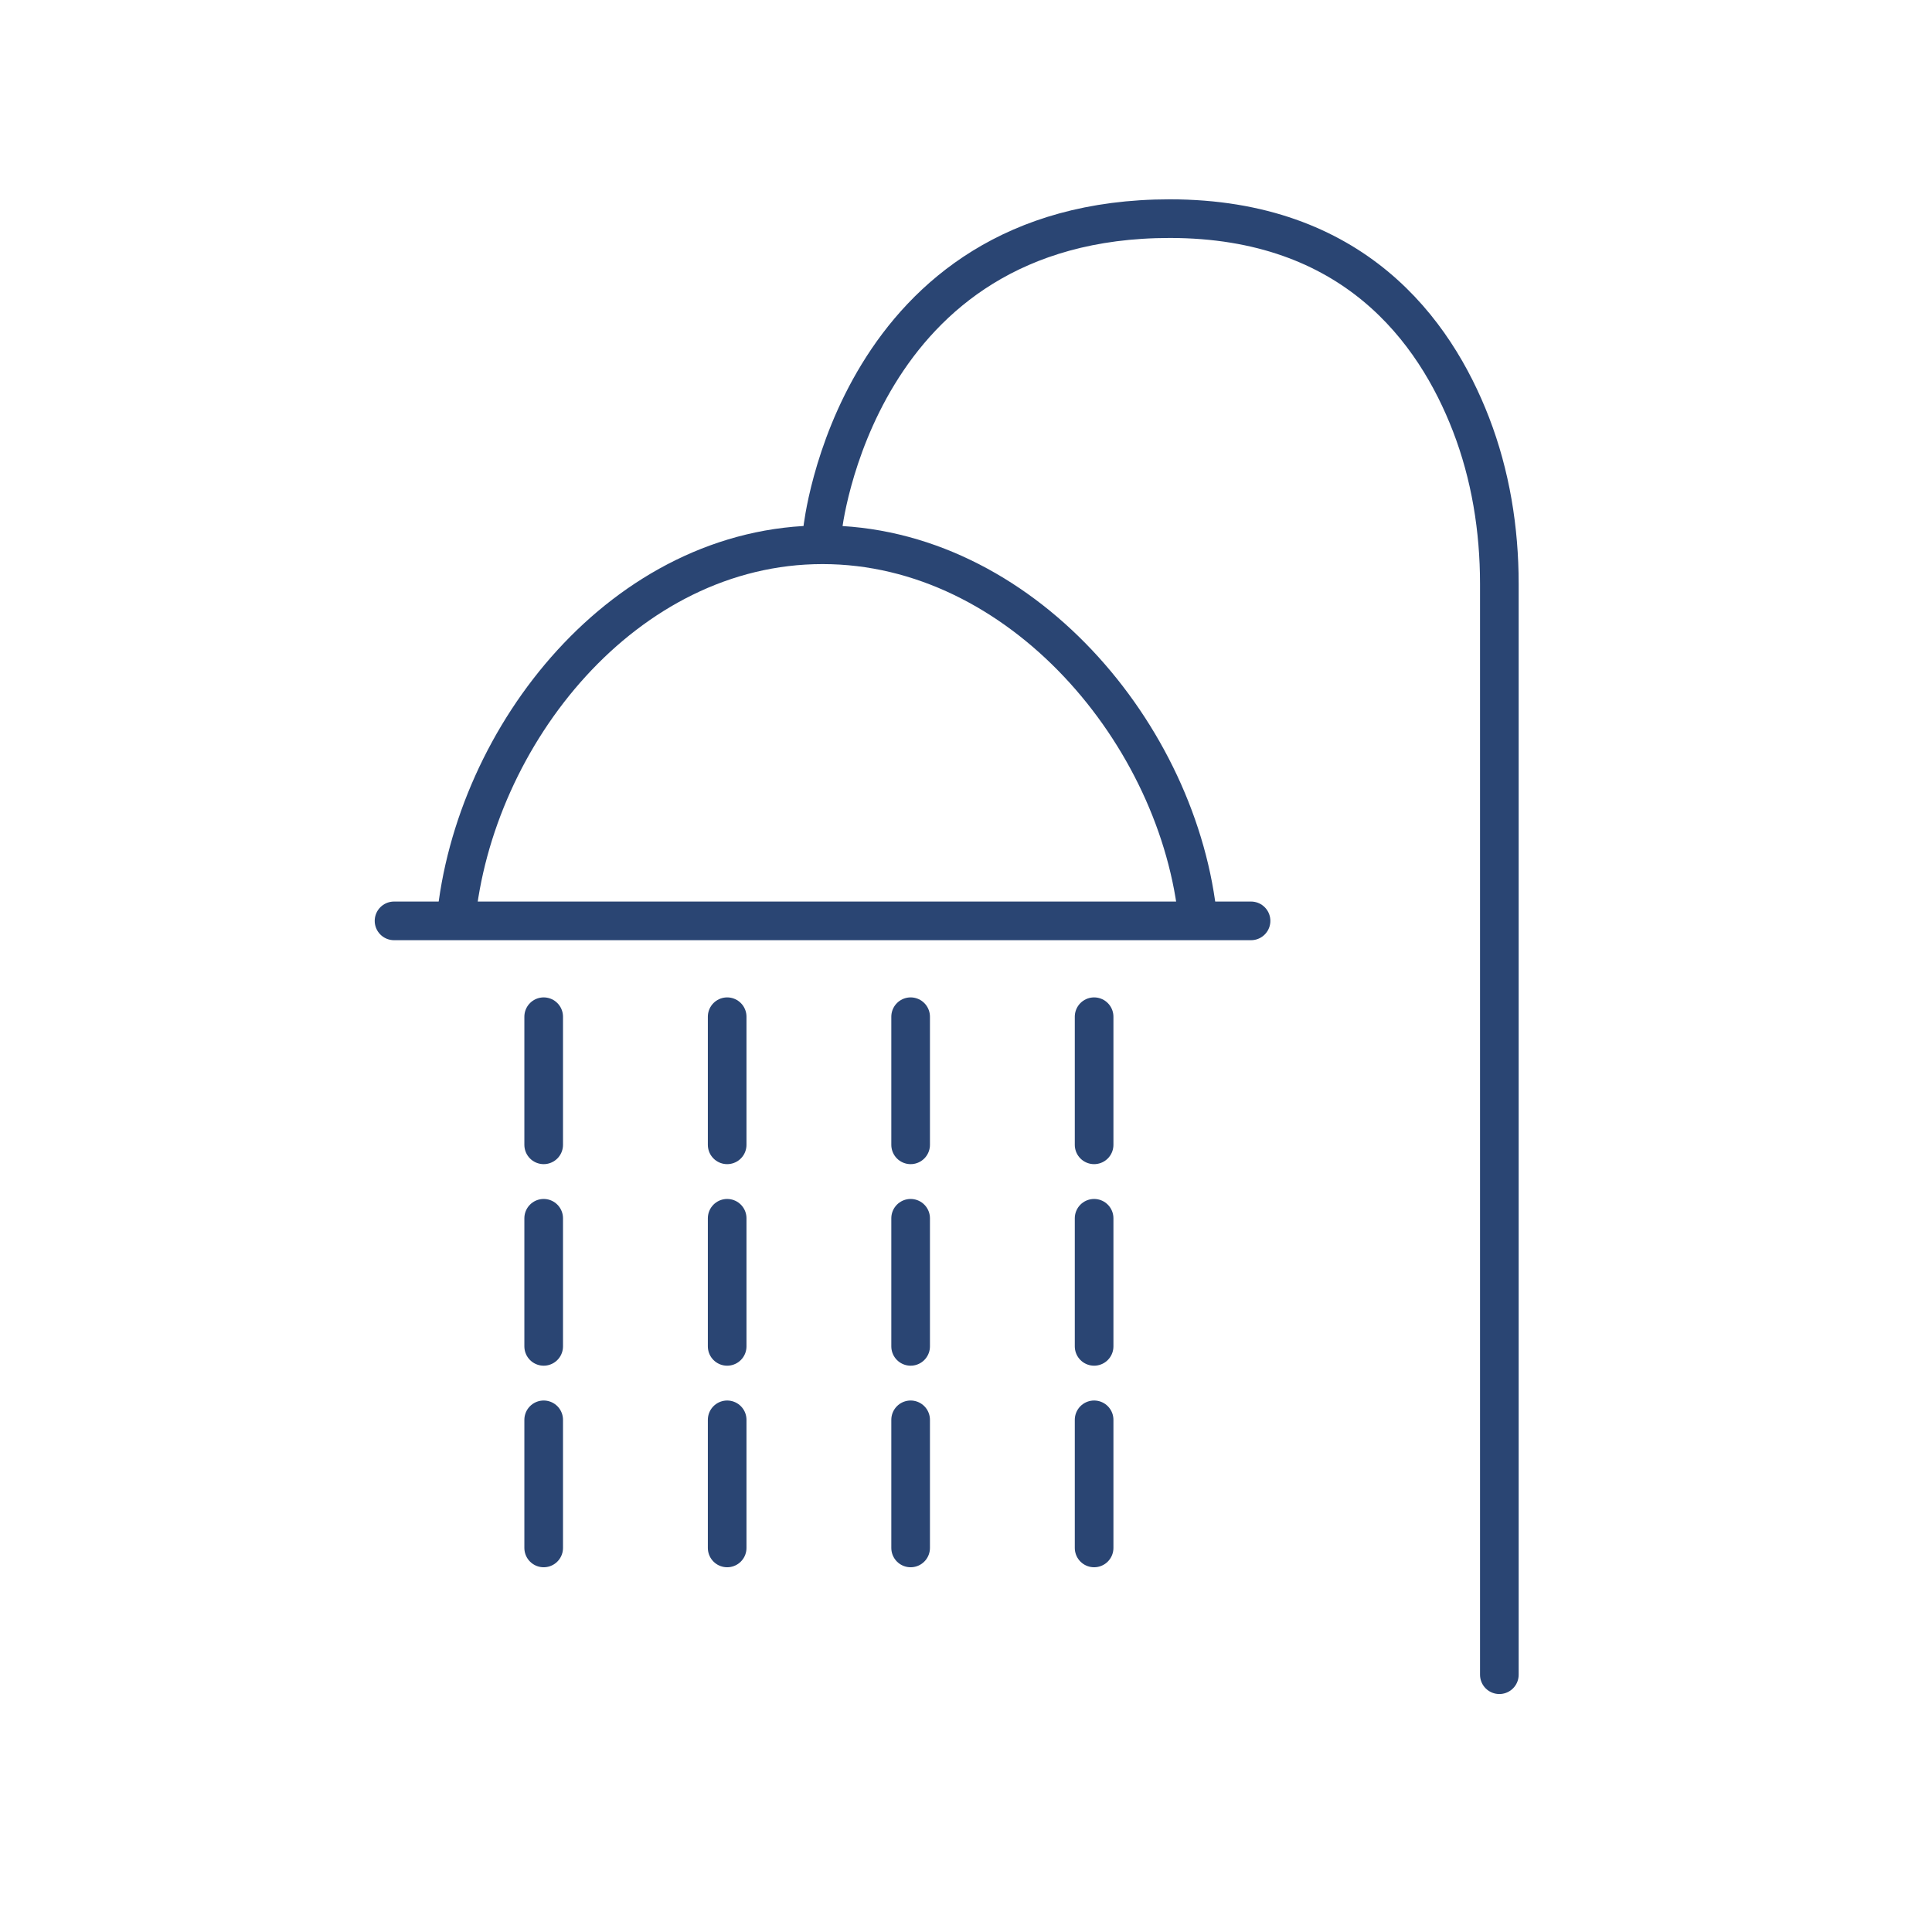 <?xml version="1.0" encoding="UTF-8"?><svg id="a" xmlns="http://www.w3.org/2000/svg" viewBox="0 0 100 100"><path d="M23.596,47.664c.92-9.616,8.734-19.467,18.979-19.467s18.506,9.85,19.436,19.467" fill="none" stroke="#2a4573" stroke-miterlimit="10" stroke-width="2"/><line x1="20.395" y1="47.664" x2="64.754" y2="47.664" fill="none" stroke="#2a4573" stroke-linecap="round" stroke-miterlimit="10" stroke-width="2"/><path d="M42.575,27.415s1.692-16.098,17.973-16.098c9.497,0,13.719,5.804,15.588,10.641,1.016,2.629,1.47,5.441,1.47,8.26v56.465" fill="none" stroke="#2a4573" stroke-linecap="round" stroke-miterlimit="10" stroke-width="2"/><line x1="28.141" y1="52.625" x2="28.141" y2="59.256" fill="none" stroke="#2a4573" stroke-linecap="round" stroke-miterlimit="10" stroke-width="2"/><line x1="37.638" y1="52.625" x2="37.638" y2="59.256" fill="none" stroke="#2a4573" stroke-linecap="round" stroke-miterlimit="10" stroke-width="2"/><line x1="47.134" y1="52.625" x2="47.134" y2="59.256" fill="none" stroke="#2a4573" stroke-linecap="round" stroke-miterlimit="10" stroke-width="2"/><line x1="56.631" y1="52.625" x2="56.631" y2="59.256" fill="none" stroke="#2a4573" stroke-linecap="round" stroke-miterlimit="10" stroke-width="2"/><line x1="28.141" y1="63.058" x2="28.141" y2="69.688" fill="none" stroke="#2a4573" stroke-linecap="round" stroke-miterlimit="10" stroke-width="2"/><line x1="37.638" y1="63.058" x2="37.638" y2="69.688" fill="none" stroke="#2a4573" stroke-linecap="round" stroke-miterlimit="10" stroke-width="2"/><line x1="47.134" y1="63.058" x2="47.134" y2="69.688" fill="none" stroke="#2a4573" stroke-linecap="round" stroke-miterlimit="10" stroke-width="2"/><line x1="56.631" y1="63.058" x2="56.631" y2="69.688" fill="none" stroke="#2a4573" stroke-linecap="round" stroke-miterlimit="10" stroke-width="2"/><line x1="28.141" y1="73.49" x2="28.141" y2="80.121" fill="none" stroke="#2a4573" stroke-linecap="round" stroke-miterlimit="10" stroke-width="2"/><line x1="37.638" y1="73.49" x2="37.638" y2="80.121" fill="none" stroke="#2a4573" stroke-linecap="round" stroke-miterlimit="10" stroke-width="2"/><line x1="47.134" y1="73.49" x2="47.134" y2="80.121" fill="none" stroke="#2a4573" stroke-linecap="round" stroke-miterlimit="10" stroke-width="2"/><line x1="56.631" y1="73.49" x2="56.631" y2="80.121" fill="none" stroke="#2a4573" stroke-linecap="round" stroke-miterlimit="10" stroke-width="2"/></svg>